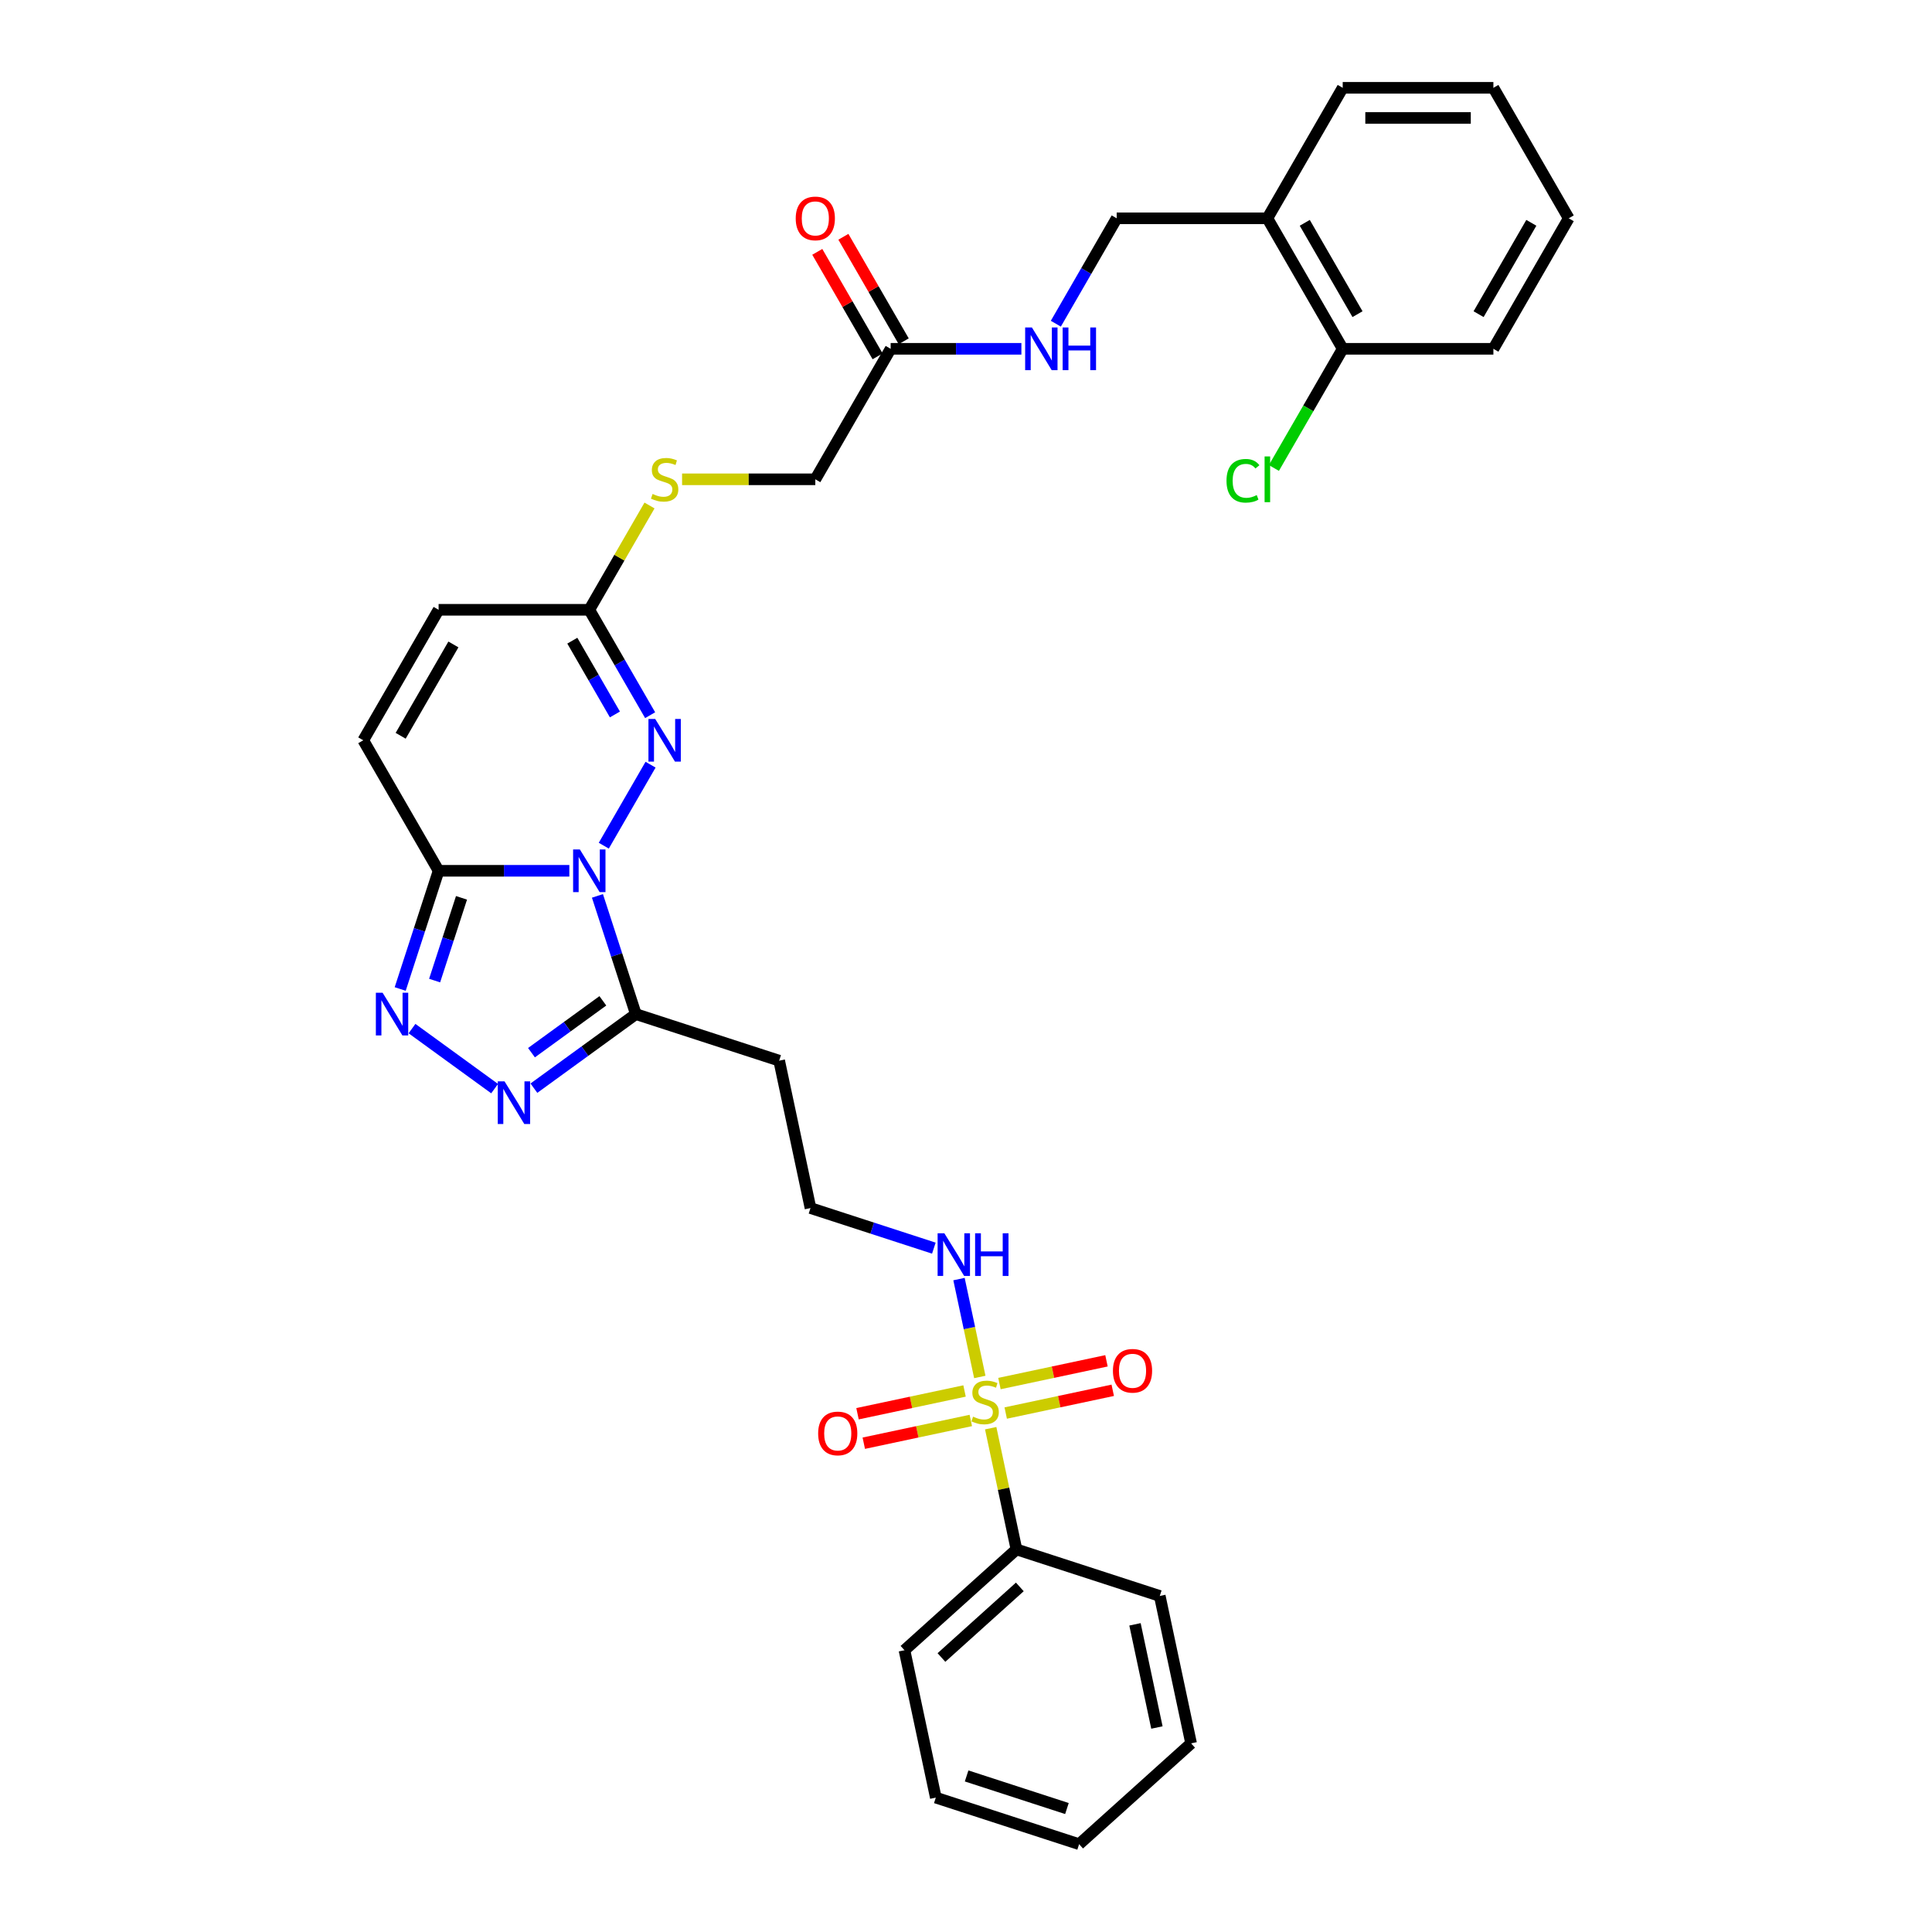 <?xml version='1.0' encoding='iso-8859-1'?>
<svg version='1.1' baseProfile='full'
              xmlns='http://www.w3.org/2000/svg'
                      xmlns:rdkit='http://www.rdkit.org/xml'
                      xmlns:xlink='http://www.w3.org/1999/xlink'
                  xml:space='preserve'
width='1000px' height='1000px' viewBox='0 0 1000 1000'>
<!-- END OF HEADER -->
<rect style='opacity:1.0;fill:#FFFFFF;stroke:none' width='1000' height='1000' x='0' y='0'> </rect>
<path class='bond-1' d='M 294.69,450.721 L 260.856,450.721' style='fill:none;fill-rule:evenodd;stroke:#0000FF;stroke-width:6px;stroke-linecap:butt;stroke-linejoin:miter;stroke-opacity:1' />
<path class='bond-1' d='M 260.856,450.721 L 227.023,450.721' style='fill:none;fill-rule:evenodd;stroke:#000000;stroke-width:6px;stroke-linecap:butt;stroke-linejoin:miter;stroke-opacity:1' />
<path class='bond-2' d='M 309.238,463.714 L 319.178,494.306' style='fill:none;fill-rule:evenodd;stroke:#0000FF;stroke-width:6px;stroke-linecap:butt;stroke-linejoin:miter;stroke-opacity:1' />
<path class='bond-2' d='M 319.178,494.306 L 329.118,524.897' style='fill:none;fill-rule:evenodd;stroke:#000000;stroke-width:6px;stroke-linecap:butt;stroke-linejoin:miter;stroke-opacity:1' />
<path class='bond-3' d='M 312.518,437.727 L 336.728,395.795' style='fill:none;fill-rule:evenodd;stroke:#0000FF;stroke-width:6px;stroke-linecap:butt;stroke-linejoin:miter;stroke-opacity:1' />
<path class='bond-0' d='M 507.146,712.715 L 501.762,687.383' style='fill:none;fill-rule:evenodd;stroke:#CCCC00;stroke-width:6px;stroke-linecap:butt;stroke-linejoin:miter;stroke-opacity:1' />
<path class='bond-0' d='M 501.762,687.383 L 496.377,662.051' style='fill:none;fill-rule:evenodd;stroke:#0000FF;stroke-width:6px;stroke-linecap:butt;stroke-linejoin:miter;stroke-opacity:1' />
<path class='bond-9' d='M 499.248,719.969 L 471.549,725.857' style='fill:none;fill-rule:evenodd;stroke:#CCCC00;stroke-width:6px;stroke-linecap:butt;stroke-linejoin:miter;stroke-opacity:1' />
<path class='bond-9' d='M 471.549,725.857 L 443.849,731.744' style='fill:none;fill-rule:evenodd;stroke:#FF0000;stroke-width:6px;stroke-linecap:butt;stroke-linejoin:miter;stroke-opacity:1' />
<path class='bond-9' d='M 502.491,735.227 L 474.792,741.114' style='fill:none;fill-rule:evenodd;stroke:#CCCC00;stroke-width:6px;stroke-linecap:butt;stroke-linejoin:miter;stroke-opacity:1' />
<path class='bond-9' d='M 474.792,741.114 L 447.092,747.002' style='fill:none;fill-rule:evenodd;stroke:#FF0000;stroke-width:6px;stroke-linecap:butt;stroke-linejoin:miter;stroke-opacity:1' />
<path class='bond-10' d='M 520.555,731.387 L 548.254,725.499' style='fill:none;fill-rule:evenodd;stroke:#CCCC00;stroke-width:6px;stroke-linecap:butt;stroke-linejoin:miter;stroke-opacity:1' />
<path class='bond-10' d='M 548.254,725.499 L 575.954,719.612' style='fill:none;fill-rule:evenodd;stroke:#FF0000;stroke-width:6px;stroke-linecap:butt;stroke-linejoin:miter;stroke-opacity:1' />
<path class='bond-10' d='M 517.312,716.129 L 545.011,710.242' style='fill:none;fill-rule:evenodd;stroke:#CCCC00;stroke-width:6px;stroke-linecap:butt;stroke-linejoin:miter;stroke-opacity:1' />
<path class='bond-10' d='M 545.011,710.242 L 572.711,704.354' style='fill:none;fill-rule:evenodd;stroke:#FF0000;stroke-width:6px;stroke-linecap:butt;stroke-linejoin:miter;stroke-opacity:1' />
<path class='bond-11' d='M 512.783,739.233 L 519.45,770.6' style='fill:none;fill-rule:evenodd;stroke:#CCCC00;stroke-width:6px;stroke-linecap:butt;stroke-linejoin:miter;stroke-opacity:1' />
<path class='bond-11' d='M 519.45,770.6 L 526.117,801.967' style='fill:none;fill-rule:evenodd;stroke:#000000;stroke-width:6px;stroke-linecap:butt;stroke-linejoin:miter;stroke-opacity:1' />
<path class='bond-4' d='M 227.023,450.721 L 217.083,481.312' style='fill:none;fill-rule:evenodd;stroke:#000000;stroke-width:6px;stroke-linecap:butt;stroke-linejoin:miter;stroke-opacity:1' />
<path class='bond-4' d='M 217.083,481.312 L 207.143,511.903' style='fill:none;fill-rule:evenodd;stroke:#0000FF;stroke-width:6px;stroke-linecap:butt;stroke-linejoin:miter;stroke-opacity:1' />
<path class='bond-4' d='M 238.876,464.718 L 231.918,486.132' style='fill:none;fill-rule:evenodd;stroke:#000000;stroke-width:6px;stroke-linecap:butt;stroke-linejoin:miter;stroke-opacity:1' />
<path class='bond-4' d='M 231.918,486.132 L 224.96,507.546' style='fill:none;fill-rule:evenodd;stroke:#0000FF;stroke-width:6px;stroke-linecap:butt;stroke-linejoin:miter;stroke-opacity:1' />
<path class='bond-7' d='M 227.023,450.721 L 188.026,383.176' style='fill:none;fill-rule:evenodd;stroke:#000000;stroke-width:6px;stroke-linecap:butt;stroke-linejoin:miter;stroke-opacity:1' />
<path class='bond-5' d='M 329.118,524.897 L 302.732,544.067' style='fill:none;fill-rule:evenodd;stroke:#000000;stroke-width:6px;stroke-linecap:butt;stroke-linejoin:miter;stroke-opacity:1' />
<path class='bond-5' d='M 302.732,544.067 L 276.346,563.238' style='fill:none;fill-rule:evenodd;stroke:#0000FF;stroke-width:6px;stroke-linecap:butt;stroke-linejoin:miter;stroke-opacity:1' />
<path class='bond-5' d='M 312.033,518.028 L 293.563,531.448' style='fill:none;fill-rule:evenodd;stroke:#000000;stroke-width:6px;stroke-linecap:butt;stroke-linejoin:miter;stroke-opacity:1' />
<path class='bond-5' d='M 293.563,531.448 L 275.093,544.867' style='fill:none;fill-rule:evenodd;stroke:#0000FF;stroke-width:6px;stroke-linecap:butt;stroke-linejoin:miter;stroke-opacity:1' />
<path class='bond-13' d='M 329.118,524.897 L 403.294,548.998' style='fill:none;fill-rule:evenodd;stroke:#000000;stroke-width:6px;stroke-linecap:butt;stroke-linejoin:miter;stroke-opacity:1' />
<path class='bond-6' d='M 336.511,370.183 L 320.764,342.907' style='fill:none;fill-rule:evenodd;stroke:#0000FF;stroke-width:6px;stroke-linecap:butt;stroke-linejoin:miter;stroke-opacity:1' />
<path class='bond-6' d='M 320.764,342.907 L 305.016,315.632' style='fill:none;fill-rule:evenodd;stroke:#000000;stroke-width:6px;stroke-linecap:butt;stroke-linejoin:miter;stroke-opacity:1' />
<path class='bond-6' d='M 318.278,369.799 L 307.255,350.707' style='fill:none;fill-rule:evenodd;stroke:#0000FF;stroke-width:6px;stroke-linecap:butt;stroke-linejoin:miter;stroke-opacity:1' />
<path class='bond-6' d='M 307.255,350.707 L 296.232,331.614' style='fill:none;fill-rule:evenodd;stroke:#000000;stroke-width:6px;stroke-linecap:butt;stroke-linejoin:miter;stroke-opacity:1' />
<path class='bond-33' d='M 213.248,532.399 L 256.012,563.47' style='fill:none;fill-rule:evenodd;stroke:#0000FF;stroke-width:6px;stroke-linecap:butt;stroke-linejoin:miter;stroke-opacity:1' />
<path class='bond-8' d='M 305.016,315.632 L 227.023,315.632' style='fill:none;fill-rule:evenodd;stroke:#000000;stroke-width:6px;stroke-linecap:butt;stroke-linejoin:miter;stroke-opacity:1' />
<path class='bond-17' d='M 305.016,315.632 L 320.602,288.637' style='fill:none;fill-rule:evenodd;stroke:#000000;stroke-width:6px;stroke-linecap:butt;stroke-linejoin:miter;stroke-opacity:1' />
<path class='bond-17' d='M 320.602,288.637 L 336.187,261.643' style='fill:none;fill-rule:evenodd;stroke:#CCCC00;stroke-width:6px;stroke-linecap:butt;stroke-linejoin:miter;stroke-opacity:1' />
<path class='bond-34' d='M 188.026,383.176 L 227.023,315.632' style='fill:none;fill-rule:evenodd;stroke:#000000;stroke-width:6px;stroke-linecap:butt;stroke-linejoin:miter;stroke-opacity:1' />
<path class='bond-34' d='M 207.384,380.844 L 234.682,333.563' style='fill:none;fill-rule:evenodd;stroke:#000000;stroke-width:6px;stroke-linecap:butt;stroke-linejoin:miter;stroke-opacity:1' />
<path class='bond-25' d='M 526.117,801.967 L 468.157,854.155' style='fill:none;fill-rule:evenodd;stroke:#000000;stroke-width:6px;stroke-linecap:butt;stroke-linejoin:miter;stroke-opacity:1' />
<path class='bond-25' d='M 527.861,821.387 L 487.288,857.919' style='fill:none;fill-rule:evenodd;stroke:#000000;stroke-width:6px;stroke-linecap:butt;stroke-linejoin:miter;stroke-opacity:1' />
<path class='bond-26' d='M 526.117,801.967 L 600.294,826.068' style='fill:none;fill-rule:evenodd;stroke:#000000;stroke-width:6px;stroke-linecap:butt;stroke-linejoin:miter;stroke-opacity:1' />
<path class='bond-12' d='M 461.003,180.543 L 422.006,248.088' style='fill:none;fill-rule:evenodd;stroke:#000000;stroke-width:6px;stroke-linecap:butt;stroke-linejoin:miter;stroke-opacity:1' />
<path class='bond-16' d='M 461.003,180.543 L 494.837,180.543' style='fill:none;fill-rule:evenodd;stroke:#000000;stroke-width:6px;stroke-linecap:butt;stroke-linejoin:miter;stroke-opacity:1' />
<path class='bond-16' d='M 494.837,180.543 L 528.67,180.543' style='fill:none;fill-rule:evenodd;stroke:#0000FF;stroke-width:6px;stroke-linecap:butt;stroke-linejoin:miter;stroke-opacity:1' />
<path class='bond-20' d='M 467.758,176.644 L 452.145,149.602' style='fill:none;fill-rule:evenodd;stroke:#000000;stroke-width:6px;stroke-linecap:butt;stroke-linejoin:miter;stroke-opacity:1' />
<path class='bond-20' d='M 452.145,149.602 L 436.533,122.561' style='fill:none;fill-rule:evenodd;stroke:#FF0000;stroke-width:6px;stroke-linecap:butt;stroke-linejoin:miter;stroke-opacity:1' />
<path class='bond-20' d='M 454.249,184.443 L 438.636,157.402' style='fill:none;fill-rule:evenodd;stroke:#000000;stroke-width:6px;stroke-linecap:butt;stroke-linejoin:miter;stroke-opacity:1' />
<path class='bond-20' d='M 438.636,157.402 L 423.024,130.36' style='fill:none;fill-rule:evenodd;stroke:#FF0000;stroke-width:6px;stroke-linecap:butt;stroke-linejoin:miter;stroke-opacity:1' />
<path class='bond-22' d='M 403.294,548.998 L 419.51,625.287' style='fill:none;fill-rule:evenodd;stroke:#000000;stroke-width:6px;stroke-linecap:butt;stroke-linejoin:miter;stroke-opacity:1' />
<path class='bond-14' d='M 483.359,646.034 L 451.434,635.661' style='fill:none;fill-rule:evenodd;stroke:#0000FF;stroke-width:6px;stroke-linecap:butt;stroke-linejoin:miter;stroke-opacity:1' />
<path class='bond-14' d='M 451.434,635.661 L 419.51,625.287' style='fill:none;fill-rule:evenodd;stroke:#000000;stroke-width:6px;stroke-linecap:butt;stroke-linejoin:miter;stroke-opacity:1' />
<path class='bond-15' d='M 655.987,112.999 L 577.994,112.999' style='fill:none;fill-rule:evenodd;stroke:#000000;stroke-width:6px;stroke-linecap:butt;stroke-linejoin:miter;stroke-opacity:1' />
<path class='bond-19' d='M 655.987,112.999 L 694.984,180.543' style='fill:none;fill-rule:evenodd;stroke:#000000;stroke-width:6px;stroke-linecap:butt;stroke-linejoin:miter;stroke-opacity:1' />
<path class='bond-19' d='M 675.345,115.331 L 702.643,162.612' style='fill:none;fill-rule:evenodd;stroke:#000000;stroke-width:6px;stroke-linecap:butt;stroke-linejoin:miter;stroke-opacity:1' />
<path class='bond-24' d='M 655.987,112.999 L 694.984,45.455' style='fill:none;fill-rule:evenodd;stroke:#000000;stroke-width:6px;stroke-linecap:butt;stroke-linejoin:miter;stroke-opacity:1' />
<path class='bond-18' d='M 546.499,167.55 L 562.246,140.274' style='fill:none;fill-rule:evenodd;stroke:#0000FF;stroke-width:6px;stroke-linecap:butt;stroke-linejoin:miter;stroke-opacity:1' />
<path class='bond-18' d='M 562.246,140.274 L 577.994,112.999' style='fill:none;fill-rule:evenodd;stroke:#000000;stroke-width:6px;stroke-linecap:butt;stroke-linejoin:miter;stroke-opacity:1' />
<path class='bond-21' d='M 353.045,248.088 L 387.526,248.088' style='fill:none;fill-rule:evenodd;stroke:#CCCC00;stroke-width:6px;stroke-linecap:butt;stroke-linejoin:miter;stroke-opacity:1' />
<path class='bond-21' d='M 387.526,248.088 L 422.006,248.088' style='fill:none;fill-rule:evenodd;stroke:#000000;stroke-width:6px;stroke-linecap:butt;stroke-linejoin:miter;stroke-opacity:1' />
<path class='bond-23' d='M 694.984,180.543 L 677.178,211.384' style='fill:none;fill-rule:evenodd;stroke:#000000;stroke-width:6px;stroke-linecap:butt;stroke-linejoin:miter;stroke-opacity:1' />
<path class='bond-23' d='M 677.178,211.384 L 659.372,242.225' style='fill:none;fill-rule:evenodd;stroke:#00CC00;stroke-width:6px;stroke-linecap:butt;stroke-linejoin:miter;stroke-opacity:1' />
<path class='bond-27' d='M 694.984,180.543 L 772.977,180.543' style='fill:none;fill-rule:evenodd;stroke:#000000;stroke-width:6px;stroke-linecap:butt;stroke-linejoin:miter;stroke-opacity:1' />
<path class='bond-28' d='M 694.984,45.455 L 772.977,45.455' style='fill:none;fill-rule:evenodd;stroke:#000000;stroke-width:6px;stroke-linecap:butt;stroke-linejoin:miter;stroke-opacity:1' />
<path class='bond-28' d='M 706.683,61.053 L 761.278,61.053' style='fill:none;fill-rule:evenodd;stroke:#000000;stroke-width:6px;stroke-linecap:butt;stroke-linejoin:miter;stroke-opacity:1' />
<path class='bond-30' d='M 468.157,854.155 L 484.373,930.444' style='fill:none;fill-rule:evenodd;stroke:#000000;stroke-width:6px;stroke-linecap:butt;stroke-linejoin:miter;stroke-opacity:1' />
<path class='bond-29' d='M 600.294,826.068 L 616.509,902.358' style='fill:none;fill-rule:evenodd;stroke:#000000;stroke-width:6px;stroke-linecap:butt;stroke-linejoin:miter;stroke-opacity:1' />
<path class='bond-29' d='M 587.468,840.755 L 598.819,894.157' style='fill:none;fill-rule:evenodd;stroke:#000000;stroke-width:6px;stroke-linecap:butt;stroke-linejoin:miter;stroke-opacity:1' />
<path class='bond-36' d='M 772.977,180.543 L 811.974,112.999' style='fill:none;fill-rule:evenodd;stroke:#000000;stroke-width:6px;stroke-linecap:butt;stroke-linejoin:miter;stroke-opacity:1' />
<path class='bond-36' d='M 765.318,162.612 L 792.616,115.331' style='fill:none;fill-rule:evenodd;stroke:#000000;stroke-width:6px;stroke-linecap:butt;stroke-linejoin:miter;stroke-opacity:1' />
<path class='bond-31' d='M 772.977,45.455 L 811.974,112.999' style='fill:none;fill-rule:evenodd;stroke:#000000;stroke-width:6px;stroke-linecap:butt;stroke-linejoin:miter;stroke-opacity:1' />
<path class='bond-32' d='M 616.509,902.358 L 558.549,954.545' style='fill:none;fill-rule:evenodd;stroke:#000000;stroke-width:6px;stroke-linecap:butt;stroke-linejoin:miter;stroke-opacity:1' />
<path class='bond-35' d='M 484.373,930.444 L 558.549,954.545' style='fill:none;fill-rule:evenodd;stroke:#000000;stroke-width:6px;stroke-linecap:butt;stroke-linejoin:miter;stroke-opacity:1' />
<path class='bond-35' d='M 500.319,919.224 L 552.243,936.095' style='fill:none;fill-rule:evenodd;stroke:#000000;stroke-width:6px;stroke-linecap:butt;stroke-linejoin:miter;stroke-opacity:1' />
<path  class='atom-0' d='M 300.134 439.677
L 307.372 451.376
Q 308.089 452.53, 309.243 454.62
Q 310.398 456.711, 310.46 456.835
L 310.46 439.677
L 313.393 439.677
L 313.393 461.765
L 310.367 461.765
L 302.598 448.974
Q 301.694 447.476, 300.727 445.76
Q 299.791 444.044, 299.51 443.514
L 299.51 461.765
L 296.64 461.765
L 296.64 439.677
L 300.134 439.677
' fill='#0000FF'/>
<path  class='atom-1' d='M 503.662 733.259
Q 503.912 733.353, 504.941 733.789
Q 505.971 734.226, 507.094 734.507
Q 508.248 734.756, 509.371 734.756
Q 511.461 734.756, 512.678 733.758
Q 513.895 732.729, 513.895 730.95
Q 513.895 729.734, 513.271 728.985
Q 512.678 728.236, 511.742 727.831
Q 510.806 727.425, 509.246 726.957
Q 507.281 726.364, 506.095 725.803
Q 504.941 725.241, 504.099 724.056
Q 503.288 722.87, 503.288 720.874
Q 503.288 718.097, 505.16 716.381
Q 507.063 714.665, 510.806 714.665
Q 513.364 714.665, 516.266 715.882
L 515.548 718.284
Q 512.896 717.192, 510.9 717.192
Q 508.747 717.192, 507.562 718.097
Q 506.376 718.971, 506.407 720.499
Q 506.407 721.685, 507 722.402
Q 507.624 723.12, 508.498 723.525
Q 509.402 723.931, 510.9 724.399
Q 512.896 725.023, 514.082 725.647
Q 515.267 726.271, 516.11 727.55
Q 516.983 728.798, 516.983 730.95
Q 516.983 734.008, 514.924 735.661
Q 512.896 737.283, 509.496 737.283
Q 507.531 737.283, 506.033 736.847
Q 504.567 736.441, 502.82 735.724
L 503.662 733.259
' fill='#CCCC00'/>
<path  class='atom-4' d='M 339.131 372.132
L 346.368 383.832
Q 347.086 384.986, 348.24 387.076
Q 349.395 389.166, 349.457 389.291
L 349.457 372.132
L 352.389 372.132
L 352.389 394.22
L 349.363 394.22
L 341.595 381.429
Q 340.69 379.932, 339.723 378.216
Q 338.787 376.5, 338.507 375.97
L 338.507 394.22
L 335.636 394.22
L 335.636 372.132
L 339.131 372.132
' fill='#0000FF'/>
<path  class='atom-5' d='M 198.039 513.853
L 205.277 525.552
Q 205.994 526.706, 207.149 528.797
Q 208.303 530.887, 208.365 531.012
L 208.365 513.853
L 211.298 513.853
L 211.298 535.941
L 208.272 535.941
L 200.504 523.15
Q 199.599 521.652, 198.632 519.937
Q 197.696 518.221, 197.415 517.69
L 197.415 535.941
L 194.545 535.941
L 194.545 513.853
L 198.039 513.853
' fill='#0000FF'/>
<path  class='atom-6' d='M 261.137 559.697
L 268.375 571.396
Q 269.092 572.55, 270.247 574.64
Q 271.401 576.73, 271.463 576.855
L 271.463 559.697
L 274.396 559.697
L 274.396 581.784
L 271.37 581.784
L 263.602 568.993
Q 262.697 567.496, 261.73 565.78
Q 260.794 564.064, 260.513 563.534
L 260.513 581.784
L 257.643 581.784
L 257.643 559.697
L 261.137 559.697
' fill='#0000FF'/>
<path  class='atom-10' d='M 423.473 741.956
Q 423.473 736.653, 426.094 733.689
Q 428.714 730.725, 433.612 730.725
Q 438.51 730.725, 441.131 733.689
Q 443.752 736.653, 443.752 741.956
Q 443.752 747.322, 441.1 750.379
Q 438.448 753.406, 433.612 753.406
Q 428.746 753.406, 426.094 750.379
Q 423.473 747.353, 423.473 741.956
M 433.612 750.91
Q 436.982 750.91, 438.791 748.664
Q 440.632 746.386, 440.632 741.956
Q 440.632 737.62, 438.791 735.436
Q 436.982 733.221, 433.612 733.221
Q 430.243 733.221, 428.402 735.405
Q 426.593 737.588, 426.593 741.956
Q 426.593 746.417, 428.402 748.664
Q 430.243 750.91, 433.612 750.91
' fill='#FF0000'/>
<path  class='atom-11' d='M 576.052 709.525
Q 576.052 704.221, 578.672 701.257
Q 581.293 698.294, 586.191 698.294
Q 591.089 698.294, 593.709 701.257
Q 596.33 704.221, 596.33 709.525
Q 596.33 714.891, 593.678 717.948
Q 591.026 720.974, 586.191 720.974
Q 581.324 720.974, 578.672 717.948
Q 576.052 714.922, 576.052 709.525
M 586.191 718.478
Q 589.56 718.478, 591.369 716.232
Q 593.21 713.955, 593.21 709.525
Q 593.21 705.188, 591.369 703.004
Q 589.56 700.789, 586.191 700.789
Q 582.821 700.789, 580.981 702.973
Q 579.171 705.157, 579.171 709.525
Q 579.171 713.986, 580.981 716.232
Q 582.821 718.478, 586.191 718.478
' fill='#FF0000'/>
<path  class='atom-15' d='M 488.803 638.345
L 496.041 650.044
Q 496.759 651.198, 497.913 653.288
Q 499.067 655.379, 499.13 655.503
L 499.13 638.345
L 502.062 638.345
L 502.062 660.433
L 499.036 660.433
L 491.268 647.642
Q 490.363 646.144, 489.396 644.428
Q 488.46 642.713, 488.179 642.182
L 488.179 660.433
L 485.309 660.433
L 485.309 638.345
L 488.803 638.345
' fill='#0000FF'/>
<path  class='atom-15' d='M 504.714 638.345
L 507.709 638.345
L 507.709 647.735
L 519.002 647.735
L 519.002 638.345
L 521.997 638.345
L 521.997 660.433
L 519.002 660.433
L 519.002 650.231
L 507.709 650.231
L 507.709 660.433
L 504.714 660.433
L 504.714 638.345
' fill='#0000FF'/>
<path  class='atom-17' d='M 534.114 169.499
L 541.352 181.198
Q 542.07 182.353, 543.224 184.443
Q 544.378 186.533, 544.441 186.658
L 544.441 169.499
L 547.373 169.499
L 547.373 191.587
L 544.347 191.587
L 536.579 178.796
Q 535.674 177.299, 534.707 175.583
Q 533.771 173.867, 533.49 173.337
L 533.49 191.587
L 530.62 191.587
L 530.62 169.499
L 534.114 169.499
' fill='#0000FF'/>
<path  class='atom-17' d='M 550.025 169.499
L 553.02 169.499
L 553.02 178.89
L 564.313 178.89
L 564.313 169.499
L 567.308 169.499
L 567.308 191.587
L 564.313 191.587
L 564.313 181.386
L 553.02 181.386
L 553.02 191.587
L 550.025 191.587
L 550.025 169.499
' fill='#0000FF'/>
<path  class='atom-18' d='M 337.773 255.669
Q 338.023 255.762, 339.053 256.199
Q 340.082 256.636, 341.205 256.917
Q 342.36 257.166, 343.483 257.166
Q 345.573 257.166, 346.79 256.168
Q 348.006 255.138, 348.006 253.36
Q 348.006 252.143, 347.382 251.395
Q 346.79 250.646, 345.854 250.24
Q 344.918 249.835, 343.358 249.367
Q 341.392 248.774, 340.207 248.212
Q 339.053 247.651, 338.21 246.465
Q 337.399 245.28, 337.399 243.283
Q 337.399 240.507, 339.271 238.791
Q 341.174 237.075, 344.918 237.075
Q 347.476 237.075, 350.377 238.292
L 349.66 240.694
Q 347.008 239.602, 345.011 239.602
Q 342.859 239.602, 341.673 240.507
Q 340.488 241.38, 340.519 242.909
Q 340.519 244.094, 341.112 244.812
Q 341.736 245.529, 342.609 245.935
Q 343.514 246.341, 345.011 246.809
Q 347.008 247.432, 348.193 248.056
Q 349.379 248.68, 350.221 249.959
Q 351.095 251.207, 351.095 253.36
Q 351.095 256.417, 349.036 258.071
Q 347.008 259.693, 343.607 259.693
Q 341.642 259.693, 340.144 259.256
Q 338.678 258.851, 336.931 258.133
L 337.773 255.669
' fill='#CCCC00'/>
<path  class='atom-21' d='M 411.867 113.061
Q 411.867 107.758, 414.488 104.794
Q 417.108 101.83, 422.006 101.83
Q 426.904 101.83, 429.525 104.794
Q 432.146 107.758, 432.146 113.061
Q 432.146 118.427, 429.494 121.485
Q 426.842 124.511, 422.006 124.511
Q 417.14 124.511, 414.488 121.485
Q 411.867 118.458, 411.867 113.061
M 422.006 122.015
Q 425.376 122.015, 427.185 119.769
Q 429.026 117.491, 429.026 113.061
Q 429.026 108.725, 427.185 106.541
Q 425.376 104.326, 422.006 104.326
Q 418.637 104.326, 416.797 106.51
Q 414.987 108.694, 414.987 113.061
Q 414.987 117.523, 416.797 119.769
Q 418.637 122.015, 422.006 122.015
' fill='#FF0000'/>
<path  class='atom-24' d='M 634.835 248.852
Q 634.835 243.361, 637.393 240.491
Q 639.983 237.59, 644.881 237.59
Q 649.436 237.59, 651.869 240.803
L 649.81 242.488
Q 648.032 240.148, 644.881 240.148
Q 641.543 240.148, 639.764 242.394
Q 638.017 244.609, 638.017 248.852
Q 638.017 253.22, 639.827 255.466
Q 641.667 257.712, 645.224 257.712
Q 647.657 257.712, 650.496 256.246
L 651.37 258.586
Q 650.216 259.334, 648.468 259.771
Q 646.721 260.208, 644.787 260.208
Q 639.983 260.208, 637.393 257.275
Q 634.835 254.343, 634.835 248.852
' fill='#00CC00'/>
<path  class='atom-24' d='M 654.552 236.248
L 657.422 236.248
L 657.422 259.927
L 654.552 259.927
L 654.552 236.248
' fill='#00CC00'/>
</svg>
